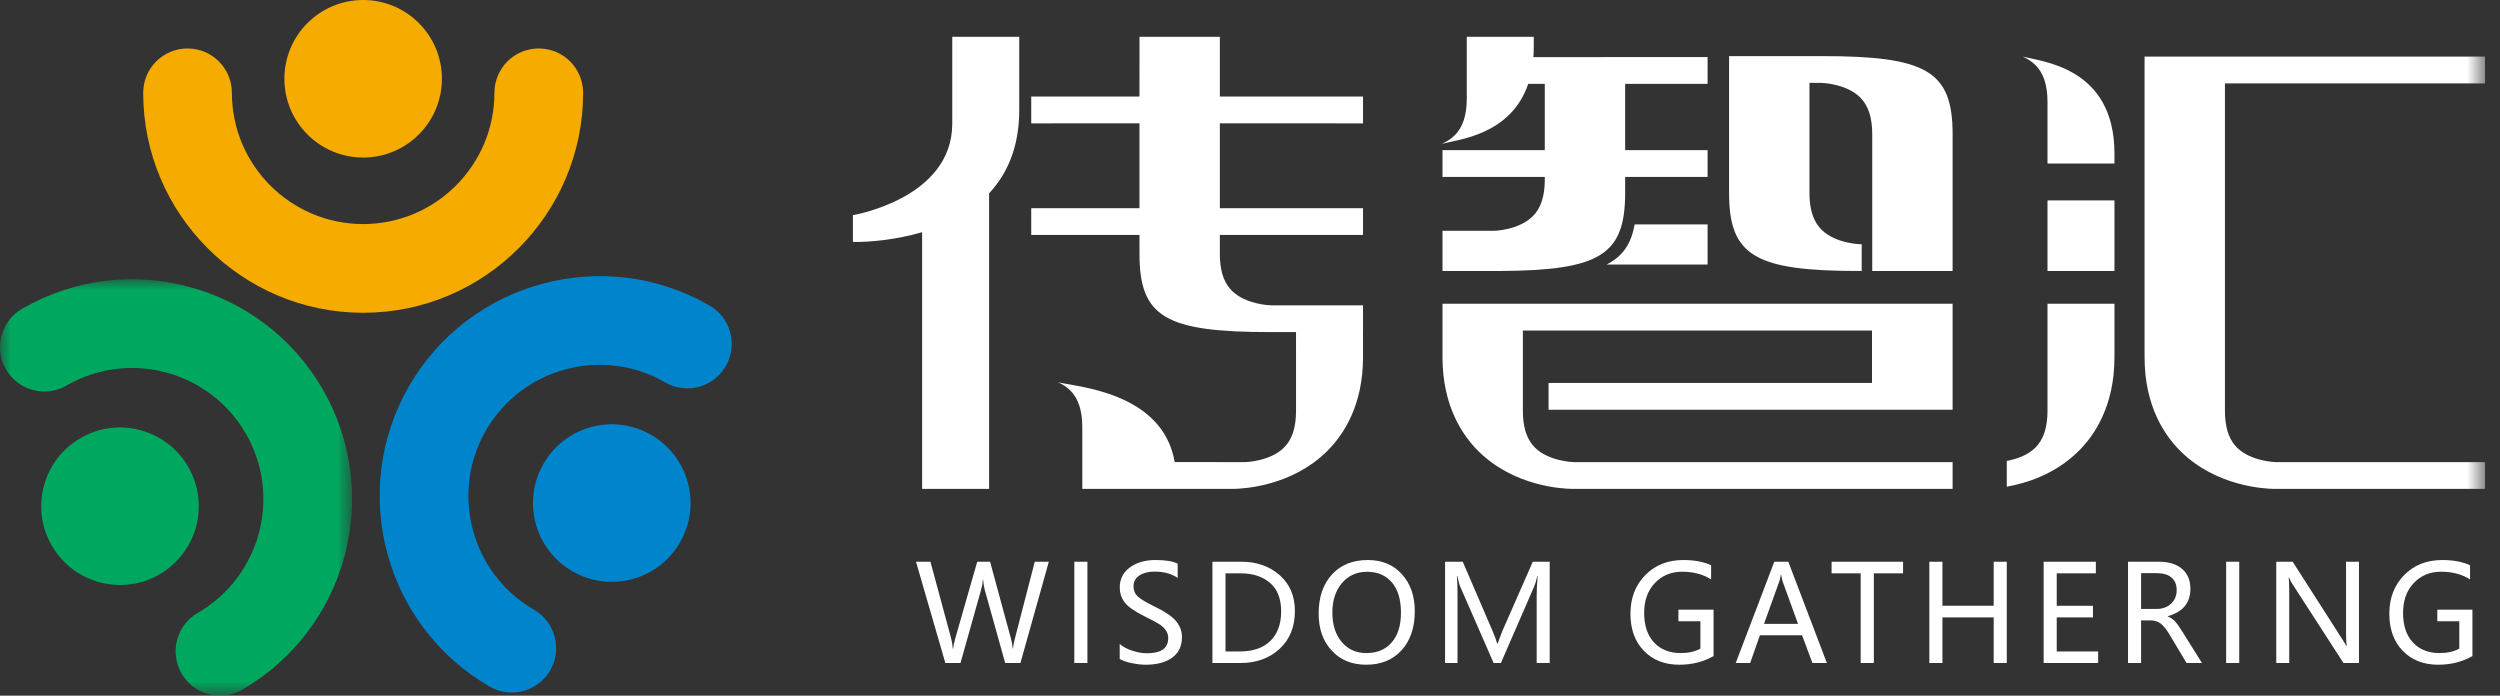 <?xml version="1.0" encoding="UTF-8"?>
<svg width="115px" height="32px" viewBox="0 0 115 32" version="1.1" xmlns="http://www.w3.org/2000/svg" xmlns:xlink="http://www.w3.org/1999/xlink">
    <rect x="0" y="0" width="115" height="32" fill="#333333" stroke="none"/>
    <title>chuanzhihui-logo</title>
    <defs>
        <polygon id="path-1" points="0 0 16.196 0 16.196 19.153 0 19.153"></polygon>
        <polygon id="path-3" points="0 32 114.311 32 114.311 0 0 0"></polygon>
    </defs>
    <g id="传智汇2023" stroke="none" stroke-width="1" fill="none" fill-rule="evenodd">
        <g id="传智汇-首页切图" transform="translate(-32, -200)">
            <g id="chuanzhihui-logo" transform="translate(32, 200)">
                <path d="M16.706,7.05245817e-05 C14.704,7.05245817e-05 13.082,1.622 13.082,3.623 C13.082,5.625 14.704,7.247 16.706,7.247 C18.706,7.247 20.328,5.625 20.328,3.623 C20.328,1.622 18.706,7.05245817e-05 16.706,7.05245817e-05 M16.706,14.388 C11.126,14.388 6.587,9.849 6.587,4.27 C6.587,3.143 7.5,2.229 8.627,2.229 C9.754,2.229 10.667,3.143 10.667,4.27 C10.667,7.599 13.376,10.307 16.706,10.307 C20.034,10.307 22.743,7.599 22.743,4.27 C22.743,3.143 23.656,2.229 24.783,2.229 C25.91,2.229 26.824,3.143 26.824,4.27 C26.824,9.849 22.285,14.388 16.706,14.388" id="Fill-1" fill="#F5AB00"></path>
                <g id="编组" transform="translate(0, 12.847)">
                    <mask id="mask-2" fill="white">
                        <use xlink:href="#path-1"></use>
                    </mask>
                    <g id="Clip-4"></g>
                    <path d="M2.383,12.251 C3.383,13.984 5.599,14.578 7.332,13.577 C9.065,12.576 9.659,10.361 8.658,8.627 C7.657,6.895 5.442,6.301 3.709,7.302 C1.975,8.302 1.382,10.518 2.383,12.251 M10.121,19.153 C9.415,19.153 8.73,18.787 8.352,18.132 C7.788,17.157 8.123,15.908 9.098,15.345 C11.982,13.68 12.973,9.98 11.309,7.098 C9.644,4.214 5.944,3.223 3.061,4.888 C2.085,5.452 0.837,5.116 0.274,4.141 C-0.29,3.165 0.045,1.917 1.021,1.354 C5.853,-1.436 12.053,0.226 14.843,5.057 C17.632,9.888 15.971,16.09 11.139,18.879 C10.818,19.065 10.467,19.153 10.121,19.153" id="Fill-3" fill="#00A85F" mask="url(#mask-2)"></path>
                </g>
                <path d="M31.279,24.953 C32.28,23.22 31.686,21.004 29.954,20.004 C28.22,19.002 26.004,19.596 25.004,21.329 C24.003,23.063 24.597,25.278 26.33,26.279 C28.063,27.28 30.279,26.686 31.279,24.953 M23.54,31.855 C23.195,31.855 22.844,31.767 22.523,31.581 C17.691,28.791 16.029,22.59 18.818,17.759 C21.609,12.927 27.81,11.267 32.642,14.055 C33.617,14.619 33.952,15.866 33.387,16.842 C32.825,17.819 31.577,18.154 30.601,17.59 C27.717,15.925 24.017,16.916 22.353,19.8 C20.689,22.682 21.68,26.382 24.563,28.047 C25.539,28.61 25.874,29.859 25.31,30.834 C24.932,31.489 24.246,31.855 23.54,31.855" id="Fill-5" fill="#0085CC"></path>
                <path d="M62.922,25.761 C63.569,25.761 64.092,25.978 64.487,26.413 C64.882,26.848 65.08,27.415 65.08,28.113 C65.08,28.87 64.876,29.469 64.472,29.912 C64.067,30.356 63.525,30.577 62.848,30.577 C62.186,30.577 61.655,30.359 61.256,29.924 C60.856,29.489 60.658,28.922 60.658,28.224 C60.658,27.472 60.861,26.874 61.268,26.428 C61.674,25.983 62.226,25.761 62.922,25.761 Z M112.342,25.761 C112.845,25.761 113.273,25.841 113.622,26.001 L113.622,26.651 C113.249,26.417 112.803,26.299 112.288,26.299 C111.78,26.299 111.362,26.472 111.034,26.82 C110.704,27.167 110.541,27.624 110.541,28.191 C110.541,28.775 110.692,29.229 110.995,29.554 C111.297,29.879 111.707,30.041 112.222,30.041 C112.577,30.041 112.879,29.974 113.128,29.837 L113.128,28.577 L112.117,28.577 L112.117,28.044 L113.732,28.044 L113.732,30.18 C113.267,30.445 112.742,30.577 112.156,30.577 C111.482,30.577 110.939,30.364 110.526,29.937 C110.114,29.511 109.909,28.942 109.909,28.231 C109.909,27.51 110.136,26.919 110.591,26.455 C111.046,25.992 111.63,25.761 112.342,25.761 Z M53.152,25.761 C53.615,25.761 53.955,25.817 54.172,25.929 L54.172,26.585 C53.891,26.391 53.536,26.293 53.106,26.293 C52.822,26.293 52.59,26.353 52.411,26.472 C52.231,26.592 52.141,26.757 52.141,26.97 C52.141,27.158 52.204,27.312 52.327,27.43 C52.451,27.549 52.722,27.71 53.137,27.915 C53.594,28.133 53.914,28.352 54.097,28.57 C54.279,28.789 54.37,29.035 54.37,29.307 C54.37,29.717 54.222,30.031 53.925,30.249 C53.628,30.468 53.216,30.577 52.689,30.577 C52.504,30.577 52.289,30.551 52.043,30.501 C51.797,30.449 51.619,30.386 51.506,30.309 L51.506,29.623 C51.649,29.748 51.839,29.85 52.078,29.93 C52.317,30.01 52.543,30.05 52.758,30.05 C53.412,30.05 53.739,29.818 53.739,29.353 C53.739,29.222 53.703,29.105 53.633,29.001 C53.563,28.896 53.467,28.804 53.344,28.724 C53.222,28.644 52.992,28.52 52.655,28.354 C52.188,28.121 51.88,27.905 51.732,27.705 C51.584,27.506 51.509,27.278 51.509,27.021 C51.509,26.634 51.664,26.328 51.975,26.101 C52.286,25.874 52.679,25.761 53.152,25.761 Z M77.434,25.761 C77.937,25.761 78.363,25.841 78.711,26.001 L78.711,26.651 C78.339,26.417 77.895,26.299 77.38,26.299 C76.872,26.299 76.454,26.472 76.124,26.82 C75.796,27.167 75.631,27.624 75.631,28.191 C75.631,28.775 75.783,29.229 76.086,29.554 C76.389,29.879 76.799,30.041 77.313,30.041 C77.668,30.041 77.97,29.974 78.218,29.837 L78.218,28.577 L77.207,28.577 L77.207,28.044 L78.824,28.044 L78.824,30.18 C78.358,30.445 77.834,30.577 77.247,30.577 C76.573,30.577 76.031,30.364 75.618,29.937 C75.206,29.511 75,28.942 75,28.231 C75,27.51 75.228,26.919 75.683,26.455 C76.138,25.992 76.721,25.761 77.434,25.761 Z M50.021,25.839 L50.021,30.499 L49.419,30.499 L49.419,25.839 L50.021,25.839 Z M99.309,25.839 C99.762,25.839 100.117,25.948 100.374,26.167 C100.63,26.385 100.758,26.691 100.758,27.084 C100.758,27.73 100.413,28.149 99.723,28.342 L99.723,28.357 C99.853,28.411 99.963,28.488 100.056,28.589 C100.149,28.689 100.27,28.86 100.418,29.103 L101.291,30.499 L100.581,30.499 L99.808,29.205 C99.654,28.947 99.512,28.77 99.383,28.678 C99.256,28.584 99.101,28.537 98.924,28.537 L98.49,28.537 L98.49,30.499 L97.889,30.499 L97.889,25.839 L99.309,25.839 Z M96.409,25.839 L96.409,26.374 L94.61,26.374 L94.61,27.867 L96.276,27.867 L96.276,28.399 L94.61,28.399 L94.61,29.966 L96.514,29.966 L96.514,30.499 L94.008,30.499 L94.008,25.839 L96.409,25.839 Z M105.463,25.839 L107.743,29.401 C107.851,29.569 107.915,29.677 107.935,29.723 L107.947,29.723 C107.927,29.59 107.918,29.363 107.918,29.043 L107.918,25.839 L108.513,25.839 L108.513,30.499 L107.801,30.499 L105.457,26.874 C105.39,26.771 105.337,26.67 105.298,26.57 L105.28,26.57 C105.295,26.674 105.304,26.892 105.304,27.223 L105.304,30.499 L104.708,30.499 L104.708,25.839 L105.463,25.839 Z M57.102,25.839 C57.808,25.839 58.394,26.044 58.863,26.455 C59.332,26.867 59.565,27.418 59.565,28.11 C59.565,28.832 59.332,29.411 58.863,29.846 C58.394,30.281 57.791,30.499 57.053,30.499 L55.772,30.499 L55.772,25.839 L57.102,25.839 Z M103.005,25.839 L103.005,30.499 L102.403,30.499 L102.403,25.839 L103.005,25.839 Z M89.352,25.839 L89.352,27.864 L91.71,27.864 L91.71,25.839 L92.312,25.839 L92.312,30.499 L91.71,30.499 L91.71,28.399 L89.352,28.399 L89.352,30.499 L88.75,30.499 L88.75,25.839 L89.352,25.839 Z M67.287,25.839 L68.662,29.034 C68.766,29.279 68.835,29.469 68.869,29.605 L68.891,29.605 C68.995,29.318 69.068,29.124 69.11,29.022 L70.509,25.839 L71.286,25.839 L71.286,30.499 L70.687,30.499 L70.687,27.412 C70.687,27.158 70.702,26.851 70.732,26.495 L70.716,26.495 C70.665,26.719 70.618,26.875 70.578,26.964 L69.041,30.499 L68.707,30.499 L67.173,26.991 C67.136,26.911 67.091,26.745 67.034,26.495 L67.016,26.495 C67.037,26.711 67.046,27.026 67.046,27.439 L67.046,30.499 L66.473,30.499 L66.473,25.839 L67.287,25.839 Z M87.541,25.839 L87.541,26.374 L86.197,26.374 L86.197,30.499 L85.591,30.499 L85.591,26.374 L84.253,26.374 L84.253,25.839 L87.541,25.839 Z M82.262,25.839 L84.037,30.499 L83.371,30.499 L82.896,29.223 L80.956,29.223 L80.507,30.499 L79.843,30.499 L81.618,25.839 L82.262,25.839 Z M42.8,25.839 L43.751,29.359 C43.793,29.517 43.819,29.677 43.827,29.837 L43.845,29.837 C43.855,29.717 43.887,29.557 43.944,29.359 L44.952,25.839 L45.544,25.839 L46.507,29.386 C46.539,29.502 46.565,29.651 46.585,29.831 L46.597,29.831 C46.608,29.701 46.637,29.548 46.685,29.374 L47.599,25.839 L48.246,25.839 L46.94,30.499 L46.239,30.499 L45.301,27.142 C45.259,26.989 45.234,26.829 45.225,26.66 L45.213,26.66 C45.201,26.827 45.173,26.985 45.129,27.135 L44.182,30.499 L43.486,30.499 L42.136,25.839 L42.8,25.839 Z M62.887,26.302 C62.411,26.302 62.026,26.475 61.731,26.82 C61.436,27.164 61.289,27.617 61.289,28.176 C61.289,28.74 61.432,29.191 61.72,29.532 C62.009,29.871 62.384,30.042 62.848,30.042 C63.345,30.042 63.736,29.878 64.018,29.552 C64.302,29.227 64.444,28.771 64.444,28.185 C64.444,27.584 64.306,27.119 64.028,26.792 C63.75,26.466 63.37,26.302 62.887,26.302 Z M57.078,26.374 L56.373,26.374 L56.373,29.966 L57.05,29.966 C57.642,29.966 58.104,29.805 58.436,29.482 C58.767,29.159 58.933,28.707 58.933,28.125 C58.933,27.543 58.764,27.107 58.422,26.814 C58.081,26.52 57.634,26.374 57.078,26.374 Z M81.933,26.434 L81.919,26.434 C81.897,26.575 81.872,26.683 81.843,26.759 L81.145,28.697 L82.709,28.697 L82.005,26.759 C81.984,26.697 81.959,26.589 81.933,26.434 Z M99.209,26.365 L98.49,26.365 L98.49,28.011 L99.2,28.011 C99.475,28.011 99.698,27.931 99.869,27.77 C100.041,27.609 100.127,27.399 100.127,27.139 C100.127,26.896 100.049,26.706 99.892,26.57 C99.736,26.433 99.508,26.365 99.209,26.365 Z" id="形状结合" fill="#FFFFFF"></path>
                <mask id="mask-4" fill="white">
                    <use xlink:href="#path-3"></use>
                </mask>
                <g id="Clip-10"></g>
                <path d="M56.113,1.694 L56.113,4.442 L62.699,4.442 L62.699,5.675 L56.113,5.674 L56.113,9.576 L62.699,9.576 L62.699,10.808 L56.113,10.808 L56.113,11.682 C56.113,12.377 56.261,12.898 56.567,13.264 L56.674,13.381 C57.314,14.01 58.424,14.044 58.442,14.044 L58.442,14.044 L62.699,14.044 L62.699,15.275 L62.698,15.275 L62.699,16.43 C62.699,18.662 61.792,20.021 61.032,20.768 C59.419,22.352 57.249,22.482 56.734,22.489 L49.786,22.489 L49.786,19.654 C49.786,18.88 49.602,18.324 49.225,17.954 C49.062,17.794 48.868,17.672 48.669,17.581 L48.669,17.581 C49.415,17.79 53.482,17.993 54.036,21.256 L57.289,21.257 C57.307,21.257 58.417,21.224 59.057,20.595 C59.435,20.225 59.618,19.668 59.618,18.895 L59.617,15.275 L58.476,15.275 C58.47,15.276 58.464,15.276 58.456,15.276 L58.43,15.276 C53.612,15.276 52.417,14.588 52.417,11.682 L52.417,11.682 L52.416,10.808 L47.437,10.808 L47.437,9.576 L52.416,9.576 L52.416,5.674 L47.437,5.675 L47.437,4.442 L52.416,4.442 L52.417,1.694 L56.113,1.694 Z M46.885,1.694 L46.885,5.071 C46.885,6.782 46.321,8.011 45.499,8.893 L45.499,22.489 L42.418,22.489 L42.418,10.68 C41.113,11.067 39.91,11.124 39.441,11.13 L39.258,11.13 C39.242,11.13 39.234,11.129 39.234,11.129 L39.234,9.897 C39.234,9.897 43.804,9.14 43.804,5.687 L43.804,1.694 L46.885,1.694 Z M89.82,13.972 L89.82,18.847 L71.234,18.847 L71.234,17.614 L86.112,17.614 L86.112,15.204 L70.052,15.204 L70.052,18.895 C70.052,19.591 70.2,20.111 70.506,20.478 L70.613,20.595 C71.253,21.224 72.363,21.257 72.381,21.257 L72.381,21.257 L89.82,21.257 L89.82,22.489 L72.32,22.489 C71.805,22.482 69.635,22.352 68.022,20.768 C67.262,20.021 66.355,18.662 66.355,16.43 L66.355,16.43 L66.355,13.972 L89.82,13.972 Z M114.311,2.605 L114.311,3.837 L102.347,3.837 L102.347,18.895 C102.347,19.591 102.496,20.111 102.801,20.478 L102.908,20.595 C103.548,21.224 104.659,21.257 104.676,21.257 L104.676,21.257 L114.311,21.257 L114.311,22.489 L104.615,22.489 C104.1,22.482 101.931,22.352 100.318,20.768 C99.558,20.021 98.65,18.662 98.65,16.43 L98.65,16.43 L98.65,2.605 L114.311,2.605 Z M97.265,13.972 L97.265,16.43 C97.265,18.662 96.358,20.021 95.597,20.768 C94.531,21.815 93.226,22.225 92.312,22.387 L92.312,22.387 L92.312,21.202 C92.696,21.132 93.242,20.97 93.624,20.595 C94,20.225 94.185,19.669 94.185,18.895 L94.185,18.895 L94.185,13.972 L97.265,13.972 Z M83.235,2.581 L83.235,2.582 L83.761,2.582 C83.766,2.581 83.773,2.581 83.781,2.581 L83.806,2.581 C88.625,2.581 89.82,3.269 89.82,6.175 L89.82,6.175 L89.82,12.466 L86.123,12.466 L86.123,6.175 C86.123,5.403 85.94,4.845 85.562,4.476 C84.922,3.847 83.813,3.813 83.795,3.813 L83.235,3.813 L83.235,8.872 C83.235,9.567 83.383,10.088 83.688,10.454 L83.796,10.571 C84.436,11.201 85.546,11.234 85.564,11.234 L85.564,11.234 L85.637,11.234 L85.637,12.465 L85.597,12.465 C85.586,12.466 85.571,12.466 85.551,12.466 C80.733,12.466 79.538,11.778 79.538,8.872 L79.538,8.872 L79.538,2.581 L83.235,2.581 Z M70.553,1.694 L70.553,2.156 C70.553,2.319 70.547,2.476 70.536,2.627 L78.549,2.626 L78.549,3.858 L74.757,3.857 L74.757,6.907 L78.549,6.907 L78.549,8.139 L74.757,8.139 L74.757,8.872 C74.757,11.717 73.612,12.437 69.041,12.465 L68.744,12.466 C68.725,12.466 68.709,12.466 68.699,12.465 L68.699,12.465 L66.355,12.465 L66.355,10.618 L68.732,10.618 C68.75,10.618 69.86,10.584 70.5,9.955 C70.878,9.585 71.061,9.028 71.061,8.256 L71.061,8.256 L71.06,8.139 L66.355,8.139 L66.355,6.907 L71.06,6.907 L71.06,3.857 L70.298,3.858 C69.494,6.234 67.024,6.418 66.355,6.612 L66.355,6.603 C66.554,6.511 66.748,6.39 66.912,6.23 C67.288,5.859 67.472,5.303 67.472,4.529 L67.472,1.694 L70.553,1.694 Z M97.265,9.217 L97.265,12.466 L94.185,12.466 L94.185,9.217 L97.265,9.217 Z M78.549,10.321 L78.549,12.169 L73.901,12.169 C74.653,11.791 75.04,11.204 75.194,10.321 L75.194,10.321 L78.549,10.321 Z M93.068,2.605 C93.869,2.838 97.265,3.056 97.265,7.061 L97.265,7.061 L97.265,7.523 L94.185,7.523 L94.185,4.686 C94.185,3.914 94,3.357 93.624,2.987 C93.46,2.826 93.266,2.706 93.068,2.613 L93.068,2.613 Z" id="形状结合" fill="#FFFFFF" mask="url(#mask-4)"></path>
            </g>
        </g>
    </g>
</svg>